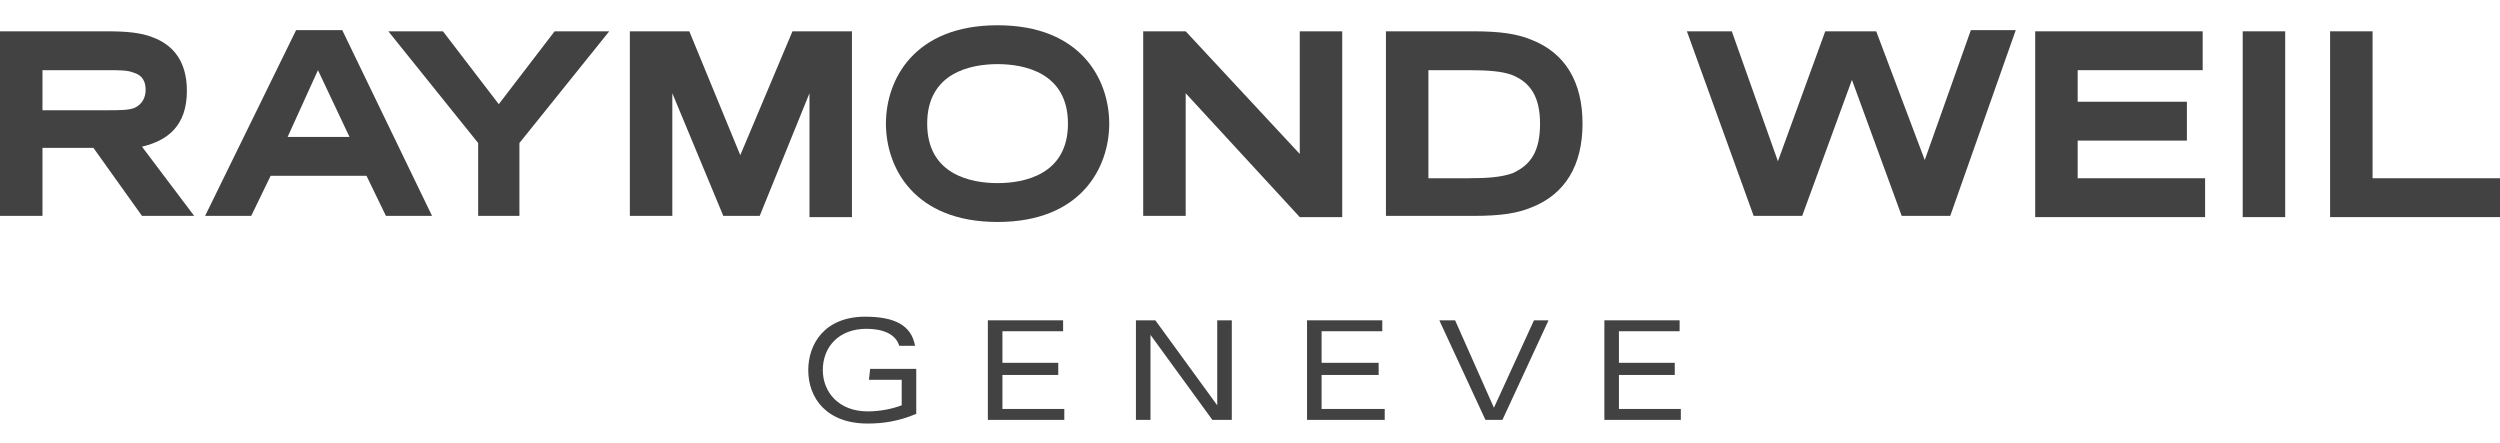 <svg width="175" height="31" viewBox="0 0 175 31" fill="none" xmlns="http://www.w3.org/2000/svg">
<path d="M60.825 26.587H63.119V28.372C62.439 28.628 61.59 28.797 60.74 28.797C58.702 28.797 57.597 27.438 57.597 25.907C57.597 24.293 58.702 23.017 60.655 23.017C61.76 23.017 62.694 23.358 62.949 24.207H64.053C63.798 22.762 62.609 22.168 60.57 22.168C57.682 22.168 56.578 24.122 56.578 25.907C56.578 27.863 57.852 29.648 60.74 29.648C61.845 29.648 62.949 29.477 64.138 28.968V25.823H60.91L60.825 26.587Z" fill="#424242"/>
<path d="M70.17 26.247H74.078V25.397H70.17V23.187H74.418V22.422H69.15V29.392H74.502V28.627H70.17V26.247Z" fill="#424242"/>
<path d="M85.206 28.372L80.874 22.422H79.515V29.392H80.534V23.442L84.867 29.392H86.226V22.422H85.206V28.372Z" fill="#424242"/>
<path d="M92.512 26.247H96.505V25.397H92.512V23.187H96.76V22.422H91.493V29.392H96.93V28.627H92.512V26.247Z" fill="#424242"/>
<path d="M104.575 28.542L101.857 22.422H100.752L103.981 29.392H105.17L108.398 22.422H107.379L104.575 28.542Z" fill="#424242"/>
<path d="M113.325 26.247H117.233V25.397H113.325V23.187H117.573V22.422H112.306V29.392H117.658V28.627H113.325V26.247Z" fill="#424242"/>
<path d="M13.592 15.112H9.939L6.541 10.352H2.973V15.112H0V2.192H7.476C8.835 2.192 9.854 2.277 10.704 2.617C12.063 3.127 13.082 4.232 13.082 6.357C13.082 8.822 11.723 9.842 9.939 10.267L13.592 15.112ZM2.973 7.717H7.476C8.41 7.717 9.005 7.717 9.43 7.547C9.939 7.292 10.194 6.867 10.194 6.272C10.194 5.677 9.939 5.252 9.345 5.082C8.92 4.912 8.41 4.912 7.391 4.912H2.973V7.717Z" fill="#424242"/>
<path d="M30.243 15.112H27.015L25.655 12.307H18.944L17.585 15.112H14.357L20.728 2.107H23.956L30.243 15.112ZM24.466 9.587L22.257 4.912L20.134 9.587H24.466Z" fill="#424242"/>
<path d="M36.444 15.112H33.471V10.012L27.184 2.192H31.007L34.915 7.292L38.823 2.192H42.646L36.359 10.012V15.112H36.444Z" fill="#424242"/>
<path d="M50.631 15.112L47.063 6.527V15.112H44.09V2.192H48.252L51.82 10.862L55.473 2.192H59.636V15.197H56.663V6.527L53.18 15.112H50.631Z" fill="#424242"/>
<path d="M69.83 15.538C63.968 15.538 62.015 11.713 62.015 8.653C62.015 5.593 63.968 1.768 69.83 1.768C75.692 1.768 77.646 5.593 77.646 8.653C77.646 11.713 75.692 15.538 69.83 15.538ZM69.83 4.488C67.961 4.488 64.903 5.083 64.903 8.653C64.903 12.223 67.961 12.818 69.83 12.818C71.699 12.818 74.757 12.223 74.757 8.653C74.757 5.083 71.699 4.488 69.83 4.488Z" fill="#424242"/>
<path d="M90.983 10.777V2.192H93.956V15.197H90.983L82.998 6.527V15.112H80.024V2.192H82.998L90.983 10.777Z" fill="#424242"/>
<path d="M110.777 8.652C110.777 11.542 109.587 13.582 107.209 14.517C106.189 14.942 105 15.112 103.131 15.112H97.015V2.192H103.131C105 2.192 106.189 2.362 107.209 2.787C109.587 3.722 110.777 5.762 110.777 8.652ZM107.803 8.652C107.803 6.782 107.124 5.762 105.85 5.252C105.17 4.997 104.235 4.912 102.791 4.912H99.988V12.477H102.791C104.235 12.477 105.085 12.392 105.85 12.137C107.209 11.542 107.803 10.522 107.803 8.652Z" fill="#424242"/>
<path d="M134.733 11.202L137.961 2.107H141.104L136.517 15.112H133.119L129.636 5.592L126.153 15.112H122.755L118.083 2.192H121.226L124.454 11.287L127.767 2.192H131.335L134.733 11.202Z" fill="#424242"/>
<path d="M145.437 12.477H154.357V15.197H142.464V2.192H154.187V4.912H145.437V7.122H153.083V9.842H145.437V12.477Z" fill="#424242"/>
<path d="M156.99 2.192H159.964V15.197H156.99V2.192Z" fill="#424242"/>
<path d="M175 12.477V15.197H163.107V2.192H166.08V12.477H175Z" fill="#424242"/>
</svg>
